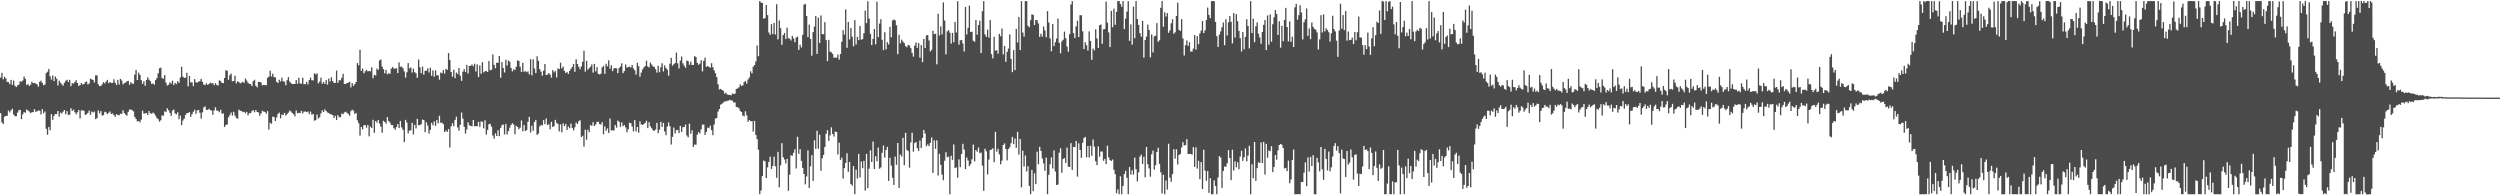 <?xml version="1.0" encoding="UTF-8"?>
<svg xmlns="http://www.w3.org/2000/svg" width="1920" height="150">
  <path d="M0 59.552h1v27.347H0zM1 55.937h1v38.126H1zM2 60.859h1v34.438H2zM3 58.998h1v30.627H3zM4 60.200h1v28.858H4zM5 62.839h1v26.107H5zM6 63.055h1v21.875H6zM7 64.607h1v21.701H7zM8 61.349h1v23.370H8zM9 65.102h1v18.414H9zM10 61.857h1v26.079H10zM11 65.802h1v23.413H11zM12 66.880h1v22.401H12zM13 65.541h1v20.928H13zM14 64.975h1v19.762H14zM15 62.386h1v21.998H15zM16 62.792h1v28.756H16zM17 61.869h1v25.925H17zM18 58.778h1v27.295H18zM19 60.580h1v25.989H19zM20 65.244h1v18.867H20zM21 64.586h1v20.303H21zM22 65.981h1v19.695H22zM23 65.049h1v21.926H23zM24 62.898h1v23.273H24zM25 63.835h1v22.280H25zM26 63.687h1v20.162H26zM27 64.214h1v21.724H27zM28 64.774h1v20.644H28zM29 66.554h1v18.237H29zM30 62.808h1v22.224H30zM31 61.951h1v25.894H31zM32 63.700h1v20.116H32zM33 65.476h1v21.624H33zM34 64.919h1v20.700H34zM35 56.222h1v42.672H35zM36 55.113h1v48.369H36zM37 52.970h1v44.585H37zM38 58.589h1v41.399H38zM39 61.137h1v26.586H39zM40 57.954h1v34.064H40zM41 62.249h1v26.707H41zM42 58.800h1v28.757H42zM43 60.421h1v27.171H43zM44 65.704h1v19.568H44zM45 61.936h1v27.604H45zM46 63.414h1v23.134H46zM47 64.724h1v22.466H47zM48 65.784h1v19.909H48zM49 63.562h1v20.933H49zM50 62.019h1v25.747H50zM51 61.308h1v24.037H51zM52 62.997h1v25.236H52zM53 61.277h1v26.859H53zM54 66.184h1v16.964H54zM55 63.849h1v21.279H55zM56 64.209h1v19.965H56zM57 62.927h1v23.274H57zM58 61.584h1v26.240H58zM59 63.774h1v22.436H59zM60 65.948h1v18.593H60zM61 65.394h1v25.664H61zM62 63.768h1v20.996H62zM63 64.814h1v19.904H63zM64 64.568h1v20.546H64zM65 63.121h1v25.083H65zM66 62.560h1v25.284H66zM67 64.854h1v21.835H67zM68 64.132h1v20.801H68zM69 60.430h1v27.773H69zM70 61.002h1v24.719H70zM71 61.411h1v24.994H71zM72 63.346h1v22.368H72zM73 57.824h1v33.685H73zM74 57.894h1v32.871H74zM75 64.702h1v20.099H75zM76 66.154h1v20.990H76zM77 65.965h1v19.358H77zM78 64.753h1v24.079H78zM79 63.025h1v25.322H79zM80 64.083h1v21.780H80zM81 62.662h1v23.726H81zM82 61.315h1v26.352H82zM83 63.961h1v22.666H83zM84 62.959h1v22.653H84zM85 63.633h1v23.908H85zM86 63.643h1v23.520H86zM87 60.878h1v27.574H87zM88 63.498h1v26.219H88zM89 65.253h1v22.446H89zM90 61.339h1v26.927H90zM91 64.879h1v23.739H91zM92 60.633h1v26.757H92zM93 61.802h1v25.599H93zM94 64.809h1v19.898H94zM95 63.772h1v23.101H95zM96 63.359h1v24.695H96zM97 62.453h1v26.354H97zM98 62.100h1v23.810H98zM99 65.127h1v19.046H99zM100 63.174h1v20.955H100zM101 64.134h1v20.551H101zM102 64.392h1v21.165H102zM103 57.303h1v32.481H103zM104 53.665h1v37.726H104zM105 61.480h1v31.745H105zM106 55.879h1v37.098H106zM107 57.485h1v36.521H107zM108 61.561h1v30.288H108zM109 64.390h1v20.596H109zM110 62.433h1v24.812H110zM111 65.908h1v21.180H111zM112 61.465h1v25.336H112zM113 59.392h1v28.967H113zM114 61.192h1v24.104H114zM115 62.335h1v24.742H115zM116 64.442h1v22.821H116zM117 64.058h1v22.434H117zM118 65.054h1v22.202H118zM119 61.548h1v27.290H119zM120 59.955h1v30.683H120zM121 56.312h1v35.281H121zM122 52.412h1v41.005H122zM123 51.966h1v40.378H123zM124 59.977h1v28.639H124zM125 60.497h1v28.381H125zM126 57.646h1v27.878H126zM127 63.391h1v22.707H127zM128 65.625h1v17.598H128zM129 65.028h1v19.629H129zM130 63.164h1v23.516H130zM131 64.134h1v24.834H131zM132 61.960h1v22.985H132zM133 65.318h1v18.790H133zM134 63.582h1v23.560H134zM135 64.625h1v23.193H135zM136 62.289h1v23.939H136zM137 63.645h1v27.942H137zM138 59.537h1v29.289H138zM139 51.230h1v44.933H139zM140 58.809h1v33.770H140zM141 59.786h1v31.360H141zM142 59.674h1v28.623H142zM143 55.880h1v31.000H143zM144 66.278h1v20.534H144zM145 58.369h1v27.684H145zM146 63.284h1v26.422H146zM147 63.223h1v24.452H147zM148 66.091h1v19.723H148zM149 60.774h1v23.541H149zM150 63.240h1v24.150H150zM151 63.440h1v21.377H151zM152 62.654h1v21.850H152zM153 62.292h1v24.321H153zM154 60.636h1v30.493H154zM155 62.859h1v23.421H155zM156 64.897h1v17.686H156zM157 65.401h1v16.272H157zM158 63.928h1v20.379H158zM159 65.149h1v19.264H159zM160 64.527h1v18.981H160zM161 63.439h1v21.101H161zM162 64.044h1v20.840H162zM163 63.824h1v24.357H163zM164 65.427h1v19.349H164zM165 63.900h1v18.484H165zM166 65.210h1v19.721H166zM167 65.714h1v19.404H167zM168 61.673h1v24.547H168zM169 62.247h1v22.077H169zM170 63.756h1v23.539H170zM171 63.774h1v23.332H171zM172 59.918h1v37.624H172zM173 53.906h1v42.113H173zM174 54.370h1v41.188H174zM175 61.307h1v28.776H175zM176 57.786h1v30.762H176zM177 56.486h1v29.913H177zM178 62.435h1v26.287H178zM179 62.210h1v23.644H179zM180 58.088h1v30.672H180zM181 64.009h1v26.583H181zM182 62.388h1v28.756H182zM183 63.090h1v21.073H183zM184 63.989h1v21.179H184zM185 63.467h1v21.735H185zM186 62.797h1v23.385H186zM187 63.576h1v22.274H187zM188 60.329h1v26.684H188zM189 61.826h1v24.097H189zM190 63.545h1v25.016H190zM191 64.394h1v22.469H191zM192 64.555h1v22.407H192zM193 66.089h1v19.319H193zM194 62.266h1v22.305H194zM195 61.221h1v24.997H195zM196 65.855h1v18.614H196zM197 67.088h1v18.913H197zM198 62.855h1v23.507H198zM199 62.890h1v26.009H199zM200 63.311h1v23.832H200zM201 65.511h1v19.538H201zM202 65.181h1v20.537H202zM203 65.348h1v20.584H203zM204 65.539h1v21.809H204zM205 59.805h1v25.530H205zM206 58.815h1v40.777H206zM207 54.300h1v39.960H207zM208 58.783h1v36.275H208zM209 56.570h1v33.000H209zM210 59.255h1v30.653H210zM211 59.485h1v33.431H211zM212 62.883h1v27.309H212zM213 63.696h1v23.771H213zM214 61.275h1v25.208H214zM215 62.586h1v28.305H215zM216 59.657h1v28.278H216zM217 62.473h1v25.888H217zM218 62.742h1v23.917H218zM219 65.497h1v23.254H219zM220 61.569h1v26.122H220zM221 59.260h1v27.209H221zM222 62.611h1v22.301H222zM223 63.883h1v21.840H223zM224 64.573h1v22.261H224zM225 64.487h1v23.198H225zM226 64.413h1v24.908H226zM227 61.481h1v23.401H227zM228 64.345h1v22.667H228zM229 59.721h1v26.893H229zM230 64.015h1v22.804H230zM231 64.345h1v20.784H231zM232 59.657h1v27.454H232zM233 64.712h1v21.007H233zM234 64.607h1v21.028H234zM235 62.863h1v23.255H235zM236 64.842h1v20.772H236zM237 61.478h1v26.169H237zM238 59.644h1v26.060H238zM239 61.592h1v26.504H239zM240 61.739h1v25.740H240zM241 56.273h1v36.423H241zM242 57.114h1v35.161H242zM243 56.327h1v31.687H243zM244 64.025h1v27.034H244zM245 62.678h1v27.385H245zM246 59.658h1v27.505H246zM247 64.287h1v20.437H247zM248 62.990h1v23.069H248zM249 64.507h1v19.530H249zM250 61.503h1v23.777H250zM251 64.951h1v21.425H251zM252 60.332h1v26.432H252zM253 62.611h1v25.021H253zM254 59.320h1v28.535H254zM255 62.206h1v26.207H255zM256 63.645h1v26.927H256zM257 63.625h1v25.315H257zM258 54.236h1v37.998H258zM259 63.664h1v24.759H259zM260 61.569h1v28.468H260zM261 61.682h1v28.350H261zM262 59.791h1v27.451H262zM263 56.702h1v31.078H263zM264 64.578h1v21.815H264zM265 64.493h1v21.318H265zM266 63.746h1v22.924H266zM267 63.502h1v23.991H267zM268 62.766h1v26.126H268zM269 67.115h1v18.304H269zM270 63.795h1v20.485H270zM271 65.921h1v19.025H271zM272 64.599h1v22.906H272zM273 62.927h1v23.810H273zM274 48.440h1v43.998H274zM275 50.188h1v44.474H275zM276 38.135h1v65.986H276zM277 54.422h1v43.118H277zM278 52.620h1v46.735H278zM279 56.310h1v39.868H279zM280 54.729h1v41.422H280zM281 53.765h1v44.276H281zM282 54.813h1v41.144H282zM283 54.496h1v50.227H283zM284 54.795h1v42.381H284zM285 51.698h1v46.583H285zM286 60.100h1v31.917H286zM287 57.459h1v44.524H287zM288 57.999h1v34.948H288zM289 52.651h1v41.565H289zM290 53.698h1v38.449H290zM291 46.434h1v48.500H291zM292 45.741h1v51.539H292zM293 51.153h1v50.860H293zM294 53.084h1v39.677H294zM295 56.275h1v37.410H295zM296 53.741h1v41.243H296zM297 57.051h1v32.858H297zM298 56.282h1v36.654H298zM299 56.744h1v37.424H299zM300 52.741h1v43.314H300zM301 51.384h1v44.659H301zM302 52.684h1v45.675H302zM303 52.727h1v46.984H303zM304 52.392h1v45.189H304zM305 56.072h1v39.203H305zM306 47.938h1v50.463H306zM307 51.299h1v41.564H307zM308 51.171h1v46.676H308zM309 52.371h1v47.319H309zM310 54.835h1v54.326H310zM311 59.620h1v32.456H311zM312 55.475h1v38.668H312zM313 48.443h1v53.986H313zM314 52.508h1v47.781H314zM315 51.805h1v48.280H315zM316 55.713h1v38.613H316zM317 52.682h1v50.569H317zM318 55.417h1v40.486H318zM319 56.306h1v42.293H319zM320 59.774h1v31.531H320zM321 45.700h1v50.461H321zM322 51.689h1v44.451H322zM323 56.265h1v39.095H323zM324 51.182h1v40.636H324zM325 57.362h1v34.811H325zM326 54.386h1v47.210H326zM327 54.385h1v39.533H327zM328 52.517h1v43.890H328zM329 55.711h1v46.859H329zM330 52.043h1v47.672H330zM331 58.229h1v36.059H331zM332 54.085h1v42.052H332zM333 58.953h1v34.292H333zM334 54.021h1v42.614H334zM335 57.873h1v34.320H335zM336 57.820h1v36.939H336zM337 61.214h1v27.704H337zM338 55.765h1v38.549H338zM339 56.282h1v37.922H339zM340 53.879h1v41.574H340zM341 56.577h1v44.817H341zM342 52.838h1v47.393H342zM343 53.638h1v47.640H343zM344 40.777h1v58.296H344zM345 46.117h1v67.257H345zM346 55.237h1v41.714H346zM347 58.873h1v35.737H347zM348 53.518h1v43.392H348zM349 60.029h1v32.192H349zM350 55.729h1v33.904H350zM351 56.852h1v41.009H351zM352 52.208h1v48.153H352zM353 58.149h1v37.625H353zM354 62.131h1v24.288H354zM355 55.036h1v36.155H355zM356 53.110h1v44.289H356zM357 55.342h1v47.277H357zM358 49.875h1v49.551H358zM359 56.439h1v37.531H359zM360 50.598h1v45.599H360zM361 50.547h1v46.156H361zM362 49.528h1v47.563H362zM363 50.904h1v41.271H363zM364 48.943h1v48.044H364zM365 54.905h1v42.037H365zM366 49.453h1v47.465H366zM367 59.160h1v34.423H367zM368 50.208h1v47.217H368zM369 56.661h1v36.611H369zM370 47.755h1v45.804H370zM371 55.602h1v42.947H371zM372 54.804h1v37.569H372zM373 54.500h1v48.882H373zM374 55.317h1v44.444H374zM375 46.842h1v48.616H375zM376 53.891h1v41.181H376zM377 53.583h1v43.721H377zM378 41.770h1v62.337H378zM379 49.815h1v56.742H379zM380 52.437h1v49.970H380zM381 48.135h1v56.328H381zM382 48.296h1v51.649H382zM383 43.033h1v61.549H383zM384 59.655h1v38.623H384zM385 47.679h1v48.544H385zM386 52.261h1v43.313H386zM387 55.647h1v47.629H387zM388 45.801h1v49.323H388zM389 50.308h1v52.960H389zM390 46.430h1v54.235H390zM391 47.360h1v50.679H391zM392 52.149h1v43.825H392zM393 54.835h1v39.827H393zM394 53.145h1v42.534H394zM395 53.881h1v49.243H395zM396 51.229h1v45.375H396zM397 46.320h1v51.241H397zM398 46.815h1v52.467H398zM399 51.321h1v46.779H399zM400 55.241h1v37.256H400zM401 48.352h1v52.498H401zM402 55.158h1v40.926H402zM403 54.607h1v46.021H403zM404 55.464h1v44.491H404zM405 54.783h1v38.800H405zM406 57.093h1v32.662H406zM407 45.468h1v56.307H407zM408 57.853h1v38.659H408zM409 45.584h1v54.929H409zM410 52.616h1v41.098H410zM411 56.091h1v36.008H411zM412 43.260h1v60.333H412zM413 46.620h1v56.003H413zM414 53.033h1v44.075H414zM415 55.055h1v40.888H415zM416 58.128h1v38.215H416zM417 54.312h1v37.942H417zM418 49.164h1v46.184H418zM419 57.606h1v33.431H419zM420 57.275h1v38.798H420zM421 56.113h1v39.294H421zM422 57.170h1v42.085H422zM423 59.628h1v33.973H423zM424 53.796h1v43.762H424zM425 55.596h1v41.242H425zM426 54.495h1v37.585H426zM427 59.512h1v34.774H427zM428 52.475h1v42.789H428zM429 53.106h1v47.811H429zM430 48.132h1v47.427H430zM431 52.470h1v49.102H431zM432 51.162h1v43.541H432zM433 54.453h1v42.345H433zM434 56.065h1v39.087H434zM435 55.346h1v44.505H435zM436 56.758h1v40.402H436zM437 54.498h1v44.034H437zM438 52.871h1v42.077H438zM439 51.415h1v46.846H439zM440 49.177h1v50.998H440zM441 55.142h1v42.612H441zM442 45.509h1v48.665H442zM443 49.132h1v46.119H443zM444 51.323h1v41.838H444zM445 53.138h1v39.240H445zM446 50.995h1v54.216H446zM447 47.428h1v56.828H447zM448 38.921h1v73.611H448zM449 55.036h1v44.593H449zM450 46.765h1v60.591H450zM451 53.560h1v46.090H451zM452 52.339h1v49.262H452zM453 51.178h1v44.919H453zM454 49.472h1v47.166H454zM455 55.760h1v38.070H455zM456 49.033h1v47.753H456zM457 54.823h1v40.793H457zM458 51.538h1v42.178H458zM459 56.678h1v36.724H459zM460 57.141h1v38.159H460zM461 56.589h1v39.060H461zM462 51.734h1v42.133H462zM463 50.550h1v52.543H463zM464 56.670h1v40.394H464zM465 48.958h1v51.460H465zM466 50.917h1v47.696H466zM467 46.311h1v55.845H467zM468 52.775h1v38.270H468zM469 50.147h1v50.107H469zM470 54.647h1v45.356H470zM471 52.534h1v47.734H471zM472 52.290h1v43.725H472zM473 52.470h1v45.559H473zM474 56.178h1v36.408H474zM475 52.292h1v41.258H475zM476 51.051h1v46.324H476zM477 48.639h1v45.364H477zM478 56.166h1v40.806H478zM479 54.607h1v41.401H479zM480 49.499h1v48.368H480zM481 51.976h1v49.618H481zM482 51.459h1v47.864H482zM483 51.163h1v43.127H483zM484 51.804h1v42.797H484zM485 49.881h1v47.297H485zM486 52.548h1v48.344H486zM487 53.963h1v38.223H487zM488 57.308h1v43.608H488zM489 48.165h1v49.367H489zM490 50.839h1v51.031H490zM491 58.883h1v34.309H491zM492 55.775h1v39.829H492zM493 53.328h1v42.624H493zM494 51.806h1v43.411H494zM495 50.718h1v43.631H495zM496 46.602h1v46.136H496zM497 50.993h1v47.435H497zM498 51.802h1v42.064H498zM499 48.059h1v48.935H499zM500 49.526h1v48.912H500zM501 50.988h1v49.071H501zM502 51.281h1v49.286H502zM503 53.100h1v46.314H503zM504 55.769h1v38.606H504zM505 50.553h1v51.696H505zM506 55.445h1v44.138H506zM507 51.623h1v41.902H507zM508 48.591h1v48.870H508zM509 54.884h1v39.466H509zM510 50.239h1v50.721H510zM511 52.266h1v51.512H511zM512 53.554h1v43.575H512zM513 58.107h1v35.948H513zM514 48.920h1v47.984H514zM515 44.455h1v66.549H515zM516 50.402h1v54.708H516zM517 49.361h1v48.604H517zM518 48.395h1v54.079H518zM519 40.375h1v59.613H519zM520 48.668h1v51.006H520zM521 52.534h1v49.689H521zM522 46.526h1v50.075H522zM523 43.438h1v57.909H523zM524 48.626h1v49.099H524zM525 50.432h1v47.107H525zM526 52.096h1v43.522H526zM527 46.529h1v57.497H527zM528 46.974h1v58.426H528zM529 49.736h1v45.257H529zM530 47.369h1v55.321H530zM531 49.872h1v50.224H531zM532 49.860h1v62.975H532zM533 43.114h1v67.886H533zM534 43.838h1v67.335H534zM535 48.223h1v55.188H535zM536 49.778h1v51.636H536zM537 48.919h1v53.626H537zM538 46.258h1v53.066H538zM539 54.844h1v40.966H539zM540 46.740h1v48.895H540zM541 44.266h1v59.388H541zM542 51.372h1v49.930H542zM543 50.701h1v47.306H543zM544 51.400h1v47.109H544zM545 51.946h1v44.509H545zM546 48.536h1v51.426H546zM547 51.585h1v52.261H547zM548 54.015h1v41.573H548zM549 56.292h1v34.799H549zM550 59.184h1v31.423H550zM551 64.743h1v20.975H551zM552 68.707h1v14.985H552zM553 68.226h1v12.144H553zM554 69.054h1v10.701H554zM555 69.701h1v8.999H555zM556 71.882h1v6.018H556zM557 71.192h1v6.636H557zM558 72.546h1v4.936H558zM559 72.874h1v4.411H559zM560 72.912h1v3.753H560zM561 73.218h1v3.845H561zM562 71.794h1v5.553H562zM563 72.261h1v6.422H563zM564 71.933h1v6.755H564zM565 68.326h1v13.894H565zM566 67.951h1v14.329H566zM567 67.052h1v16.075H567zM568 64.754h1v20.413H568zM569 66.021h1v20.006H569zM570 65.584h1v23.151H570zM571 63.097h1v26.199H571zM572 62.140h1v23.306H572zM573 64.195h1v24.388H573zM574 61.027h1v32.507H574zM575 59.505h1v32.698H575zM576 54.792h1v38.321H576zM577 56.358h1v36.660H577zM578 51.227h1v49.840H578zM579 49.954h1v42.908H579zM580 47.149h1v56.485H580zM581 34.936h1v72.023H581zM582 43.163h1v71.831H582zM583 0.841h1v148.300H583zM584 1.951h1v144.379H584zM585 2.310h1v132.929H585zM586 14.270h1v109.032H586zM587 13.911h1v109.994H587zM588 3.859h1v132.891H588zM589 11.618h1v116.961H589zM590 25.006h1v99.371H590zM591 26.737h1v93.646H591zM592 18.540h1v111.187H592zM593 26.159h1v101.280H593zM594 17.674h1v102.633H594zM595 26.467h1v101.272H595zM596 3.234h1v133.296H596zM597 30.212h1v86.436H597zM598 15.712h1v128.172H598zM599 21.617h1v105.408H599zM600 34.419h1v75.570H600zM601 26.954h1v93.818H601zM602 25.319h1v97.207H602zM603 29.988h1v95.520H603zM604 21.268h1v100.733H604zM605 29.409h1v117.150H605zM606 29.651h1v104.496H606zM607 31.057h1v88.245H607zM608 27.551h1v92.075H608zM609 29.471h1v87.843H609zM610 32.427h1v82.196H610zM611 28.852h1v100.509H611zM612 28.062h1v76.937H612zM613 38.322h1v79.793H613zM614 34.280h1v80.259H614zM615 36.448h1v87.051H615zM616 26.739h1v102.235H616zM617 3.554h1v130.071H617zM618 2.925h1v138.687H618zM619 12.251h1v123.269H619zM620 28.468h1v87.040H620zM621 18.878h1v125.506H621zM622 29.960h1v97.763H622zM623 42.750h1v76.395H623zM624 24.635h1v114.303H624zM625 20.381h1v87.404H625zM626 12.248h1v102.093H626zM627 41.399h1v59.075H627zM628 13.584h1v100.653H628zM629 32.983h1v70.420H629zM630 11.863h1v119.293H630zM631 26.155h1v95.506H631zM632 26.294h1v92.686H632zM633 17.054h1v95.823H633zM634 30.816h1v71.879H634zM635 46.884h1v53.092H635zM636 30.607h1v77.623H636zM637 39.636h1v64.297H637zM638 40.236h1v57.556H638zM639 41.319h1v61.564H639zM640 44.380h1v60.518H640zM641 44.096h1v56.960H641zM642 44.411h1v56.974H642zM643 41.879h1v76.728H643zM644 45.829h1v63.798H644zM645 41.502h1v81.303H645zM646 32.065h1v88.973H646zM647 23.124h1v113.998H647zM648 26.551h1v102.555H648zM649 7.223h1v117.899H649zM650 36.722h1v80.984H650zM651 16.834h1v115.185H651zM652 30.249h1v94.174H652zM653 21.448h1v119.896H653zM654 28.191h1v114.421H654zM655 35.560h1v92.008H655zM656 15.471h1v133.674H656zM657 34.128h1v96.184H657zM658 28.264h1v108.825H658zM659 30.815h1v87.388H659zM660 19.899h1v116.375H660zM661 30.505h1v93.538H661zM662 30.079h1v99.109H662zM663 25.556h1v97.993H663zM664 8.146h1v138.230H664zM665 17.753h1v100.489H665zM666 0.984h1v143.474H666zM667 14.298h1v115.243H667zM668 26.006h1v89.471H668zM669 34.589h1v89.828H669zM670 29.899h1v78.808H670zM671 22.331h1v107.461H671zM672 34.029h1v85.994H672zM673 1.302h1v122.607H673zM674 28.536h1v84.810H674zM675 18.151h1v111.427H675zM676 14.724h1v113.899H676zM677 30.582h1v86.764H677zM678 38.510h1v73.278H678zM679 24.767h1v96.248H679zM680 37.855h1v77.322H680zM681 32.397h1v80.392H681zM682 34.154h1v104.805H682zM683 20.652h1v100.513H683zM684 28.627h1v98.544H684zM685 15.644h1v120.861H685zM686 14.987h1v127.040H686zM687 15.613h1v104.644H687zM688 19.381h1v107.244H688zM689 41.628h1v68.192H689zM690 26.696h1v117.625H690zM691 33.213h1v85.479H691zM692 30.452h1v89.694H692zM693 31.876h1v74.027H693zM694 33.115h1v93.797H694zM695 35.410h1v66.608H695zM696 36.317h1v78.719H696zM697 34.533h1v81.481H697zM698 34.961h1v93.808H698zM699 36.991h1v72.453H699zM700 40.583h1v61.323H700zM701 43.526h1v72.936H701zM702 35.049h1v74.800H702zM703 32.640h1v76.344H703zM704 36.781h1v77.027H704zM705 33.131h1v82.767H705zM706 44.298h1v63.662H706zM707 34.615h1v79.114H707zM708 47.659h1v58.334H708zM709 29.850h1v69.942H709zM710 36.938h1v65.589H710zM711 27.161h1v85.147H711zM712 26.934h1v83.986H712zM713 31.079h1v81.150H713zM714 39.511h1v70.278H714zM715 38.326h1v67.239H715zM716 23.537h1v109.295H716zM717 26.244h1v81.508H717zM718 25.886h1v88.374H718zM719 49.427h1v58.344H719zM720 10.535h1v124.285H720zM721 27.237h1v90.942H721zM722 20.296h1v106.214H722zM723 26.472h1v107.693H723zM724 1.862h1v136.536H724zM725 15.769h1v107.687H725zM726 41.748h1v75.194H726zM727 24.116h1v96.689H727zM728 23.098h1v97.223H728zM729 25.080h1v124.107H729zM730 33.504h1v86.094H730zM731 25.250h1v97.546H731zM732 32.421h1v78.550H732zM733 16.865h1v112.285H733zM734 24.924h1v103.628H734zM735 0.935h1v135.586H735zM736 34.292h1v88.125H736zM737 30.966h1v97.445H737zM738 30.684h1v87.561H738zM739 33.375h1v77.078H739zM740 39.549h1v75.316H740zM741 5.395h1v124.435H741zM742 26.459h1v94.454H742zM743 21.346h1v101.900H743zM744 4.309h1v123.293H744zM745 24.595h1v101.453H745zM746 24.313h1v98.063H746zM747 31.267h1v79.787H747zM748 32.055h1v91.910H748zM749 15.384h1v99.820H749zM750 26.655h1v89.863H750zM751 19.177h1v94.103H751zM752 15.947h1v101.755H752zM753 40.758h1v76.337H753zM754 8.677h1v118.490H754zM755 0.855h1v145.704H755zM756 26.434h1v87.790H756zM757 28.325h1v87.911H757zM758 22.771h1v111.209H758zM759 28.877h1v93.642H759zM760 15.416h1v99.782H760zM761 41.555h1v73.358H761zM762 44.848h1v69.021H762zM763 28.213h1v96.348H763zM764 38.962h1v62.307H764zM765 38.539h1v78.000H765zM766 41.254h1v72.950H766zM767 26.051h1v92.506H767zM768 27.862h1v98.331H768zM769 21.859h1v101.544H769zM770 41.777h1v69.593H770zM771 35.280h1v74.848H771zM772 47.468h1v66.939H772zM773 39.890h1v83.294H773zM774 37.289h1v77.089H774zM775 26.439h1v86.730H775zM776 45.222h1v64.804H776zM777 55.375h1v49.724H777zM778 38.462h1v72.238H778zM779 53.860h1v52.494H779zM780 22.188h1v91.357H780zM781 32.638h1v68.640H781zM782 13.030h1v105.712H782zM783 38.470h1v68.300H783zM784 0.843h1v143.099H784zM785 24.960h1v90.747H785zM786 28.117h1v99.854H786zM787 0.853h1v118.526H787zM788 0.846h1v130.806H788zM789 19.768h1v107.940H789zM790 21.009h1v121.781H790zM791 15.486h1v133.654H791zM792 11.093h1v119.422H792zM793 11.292h1v135.536H793zM794 19.176h1v114.014H794zM795 15.371h1v126.034H795zM796 15.516h1v100.971H796zM797 18.081h1v108.095H797zM798 28.291h1v84.528H798zM799 25.919h1v89.975H799zM800 28.132h1v93.586H800zM801 20.354h1v105.136H801zM802 23.408h1v107.722H802zM803 28.632h1v92.425H803zM804 8.561h1v140.599H804zM805 17.339h1v116.931H805zM806 29.472h1v96.686H806zM807 39.358h1v81.597H807zM808 18.447h1v110.952H808zM809 35.377h1v80.182H809zM810 32.467h1v99.207H810zM811 29.568h1v112.539H811zM812 14.209h1v127.511H812zM813 32.851h1v84.446H813zM814 40.897h1v72.972H814zM815 31.863h1v100.804H815zM816 30.556h1v91.526H816zM817 24.269h1v97.158H817zM818 29.407h1v95.735H818zM819 35.739h1v77.632H819zM820 39.689h1v88.302H820zM821 26.187h1v102.072H821zM822 3.470h1v106.458H822zM823 0.860h1v129.655H823zM824 25.470h1v87.362H824zM825 29.237h1v83.785H825zM826 20.285h1v88.020H826zM827 15.932h1v119.678H827zM828 28.394h1v81.672H828zM829 11.656h1v103.532H829zM830 11.699h1v109.561H830zM831 24.085h1v85.590H831zM832 37.708h1v68.307H832zM833 32.425h1v72.693H833zM834 34.768h1v86.026H834zM835 38.797h1v73.333H835zM836 24.124h1v96.886H836zM837 31.429h1v80.491H837zM838 45.911h1v73.777H838zM839 37.300h1v69.843H839zM840 38.673h1v73.981H840zM841 22.513h1v101.322H841zM842 29.548h1v97.255H842zM843 36.804h1v75.678H843zM844 19.395h1v100.970H844zM845 18.851h1v97.531H845zM846 33.659h1v82.706H846zM847 22.533h1v100.916H847zM848 22.269h1v99.729H848zM849 1.208h1v124.757H849zM850 17.380h1v94.527H850zM851 24.879h1v95.887H851zM852 36.134h1v86.780H852zM853 8.344h1v115.282H853zM854 20.958h1v101.556H854zM855 6.663h1v123.678H855zM856 19.084h1v114.670H856zM857 9.056h1v139.370H857zM858 0.822h1v144.656H858zM859 0.839h1v148.325H859zM860 3.083h1v132.323H860zM861 5.193h1v143.950H861zM862 0.854h1v141.973H862zM863 22.303h1v111.372H863zM864 14.370h1v116.737H864zM865 8.918h1v127.612H865zM866 0.834h1v148.326H866zM867 31.348h1v96.970H867zM868 18.757h1v115.361H868zM869 34.310h1v96.429H869zM870 5.054h1v129.095H870zM871 29.323h1v91.690H871zM872 0.854h1v129.083H872zM873 14.667h1v124.672H873zM874 19.132h1v113.221H874zM875 25.438h1v94.946H875zM876 28.119h1v90.688H876zM877 15.953h1v109.972H877zM878 44.227h1v76.252H878zM879 30.739h1v105.461H879zM880 28.100h1v84.773H880zM881 18.909h1v107.247H881zM882 23.038h1v106.284H882zM883 44.042h1v91.683H883zM884 26.425h1v92.056H884zM885 40.281h1v75.375H885zM886 27.938h1v102.250H886zM887 27.376h1v99.474H887zM888 17.771h1v98.943H888zM889 32.101h1v81.386H889zM890 30.914h1v94.930H890zM891 5.979h1v126.412H891zM892 0.835h1v147.728H892zM893 20.512h1v113.799H893zM894 9.437h1v139.720H894zM895 12.636h1v125.912H895zM896 10.022h1v135.573H896zM897 25.190h1v85.190H897zM898 23.303h1v113.193H898zM899 17.846h1v121.764H899zM900 14.758h1v118.975H900zM901 25.901h1v88.658H901zM902 24.826h1v97.042H902zM903 12.245h1v102.423H903zM904 2.059h1v124.247H904zM905 22.925h1v96.127H905zM906 23.825h1v94.381H906zM907 14.646h1v98.653H907zM908 29.543h1v79.676H908zM909 42.581h1v69.197H909zM910 34.694h1v76.653H910zM911 31.102h1v75.762H911zM912 35.226h1v83.118H912zM913 32.484h1v85.695H913zM914 39.561h1v78.675H914zM915 39.582h1v79.195H915zM916 37.345h1v75.595H916zM917 26.925h1v101.244H917zM918 38.108h1v75.104H918zM919 27.735h1v101.740H919zM920 33.920h1v89.575H920zM921 25.753h1v111.893H921zM922 23.496h1v100.995H922zM923 16.135h1v129.027H923zM924 25.373h1v89.648H924zM925 23.228h1v107.834H925zM926 15.380h1v123.470H926zM927 5.806h1v125.632H927zM928 11.442h1v136.677H928zM929 13.970h1v122.905H929zM930 0.857h1v148.336H930zM931 0.827h1v148.328H931zM932 0.847h1v137.632H932zM933 16.838h1v125.963H933zM934 27.744h1v121.396H934zM935 35.996h1v100.277H935zM936 26.571h1v93.297H936zM937 24.100h1v96.922H937zM938 20.877h1v123.439H938zM939 17.253h1v114.084H939zM940 34.784h1v93.042H940zM941 14.780h1v113.260H941zM942 27.308h1v98.084H942zM943 17.154h1v98.145H943zM944 12.344h1v109.033H944zM945 16.757h1v121.562H945zM946 33.322h1v81.687H946zM947 10.031h1v121.006H947zM948 28.842h1v95.069H948zM949 10.802h1v117.677H949zM950 16.277h1v108.334H950zM951 23.795h1v106.080H951zM952 29.283h1v90.937H952zM953 39.509h1v76.304H953zM954 24.608h1v98.916H954zM955 37.844h1v82.956H955zM956 28.311h1v85.689H956zM957 14.702h1v109.254H957zM958 19.974h1v99.524H958zM959 37.182h1v74.814H959zM960 0.852h1v148.343H960zM961 25.388h1v100.794H961zM962 14.332h1v122.579H962zM963 32.425h1v76.672H963zM964 20.238h1v118.689H964zM965 17.187h1v111.916H965zM966 25.857h1v98.747H966zM967 28.760h1v96.417H967zM968 33.657h1v75.766H968zM969 24.571h1v100.686H969zM970 19.113h1v89.894H970zM971 15.385h1v118.717H971zM972 38.433h1v72.071H972zM973 11.880h1v109.308H973zM974 34.369h1v81.131H974zM975 11.039h1v105.095H975zM976 32.025h1v80.256H976zM977 18.619h1v113.589H977zM978 13.257h1v114.900H978zM979 7.766h1v111.251H979zM980 10.748h1v111.921H980zM981 26.837h1v88.672H981zM982 16.351h1v95.013H982zM983 36.615h1v73.918H983zM984 19.790h1v91.398H984zM985 31.593h1v82.135H985zM986 15.298h1v114.069H986zM987 6.022h1v122.953H987zM988 20.713h1v110.717H988zM989 31.838h1v91.481H989zM990 16.456h1v124.292H990zM991 32.109h1v105.670H991zM992 28.160h1v94.758H992zM993 36.124h1v78.723H993zM994 5.613h1v143.562H994zM995 2.995h1v146.227H995zM996 15.135h1v134.031H996zM997 11.667h1v137.408H997zM998 4.057h1v145.087H998zM999 9.586h1v130.212H999zM1000 30.279h1v109.427H1000zM1001 17.028h1v115.632H1001zM1002 14.806h1v109.929H1002zM1003 6.579h1v136.407H1003zM1004 27.613h1v93.340H1004zM1005 21.891h1v109.887H1005zM1006 30.047h1v90.527H1006zM1007 17.243h1v110.306H1007zM1008 20.614h1v98.528H1008zM1009 22.232h1v126.951H1009zM1010 22.854h1v126.329H1010zM1011 24.822h1v96.444H1011zM1012 37.997h1v86.723H1012zM1013 30.261h1v101.260H1013zM1014 11.641h1v101.240H1014zM1015 24.916h1v105.176H1015zM1016 11.029h1v127.108H1016zM1017 24.120h1v90.230H1017zM1018 21.687h1v100.349H1018zM1019 23.110h1v107.824H1019zM1020 24.799h1v91.605H1020zM1021 31.879h1v99.691H1021zM1022 25.551h1v102.966H1022zM1023 12.091h1v108.101H1023zM1024 22.356h1v89.888H1024zM1025 24.109h1v85.870H1025zM1026 31.222h1v84.430H1026zM1027 43.689h1v68.598H1027zM1028 23.427h1v94.201H1028zM1029 2.805h1v145.746H1029zM1030 22.073h1v92.872H1030zM1031 11.563h1v110.175H1031zM1032 23.167h1v99.050H1032zM1033 8.504h1v127.368H1033zM1034 31.224h1v84.742H1034zM1035 24.227h1v102.163H1035zM1036 30.862h1v94.036H1036zM1037 30.682h1v84.170H1037zM1038 28.870h1v91.980H1038zM1039 33.823h1v104.125H1039zM1040 24.539h1v94.454H1040zM1041 30.987h1v87.549H1041zM1042 24.749h1v108.573H1042zM1043 12.727h1v130.102H1043zM1044 28.794h1v104.619H1044zM1045 28.801h1v104.944H1045zM1046 34.735h1v93.162H1046zM1047 41.967h1v70.117H1047zM1048 34.602h1v80.515H1048zM1049 37.720h1v77.009H1049zM1050 25.047h1v90.961H1050zM1051 35.710h1v94.248H1051zM1052 42.087h1v71.230H1052zM1053 29.504h1v87.916H1053zM1054 20.849h1v113.725H1054zM1055 35.497h1v92.080H1055zM1056 27.029h1v89.297H1056zM1057 16.646h1v112.280H1057zM1058 17.710h1v121.257H1058zM1059 8.052h1v118.080H1059zM1060 25.997h1v103.625H1060zM1061 0.844h1v127.925H1061zM1062 1.301h1v113.903H1062zM1063 15.335h1v133.852H1063zM1064 0.854h1v148.273H1064zM1065 8.726h1v132.228H1065zM1066 1.407h1v126.339H1066zM1067 0.854h1v148.302H1067zM1068 7.027h1v142.122H1068zM1069 5.076h1v134.254H1069zM1070 18.708h1v130.473H1070zM1071 26.353h1v113.788H1071zM1072 16.891h1v123.040H1072zM1073 27.507h1v87.618H1073zM1074 37.072h1v90.001H1074zM1075 1.556h1v147.693H1075zM1076 24.892h1v103.808H1076zM1077 20.776h1v112.959H1077zM1078 15.999h1v133.152H1078zM1079 27.836h1v99.955H1079zM1080 25.055h1v111.817H1080zM1081 27.634h1v94.209H1081zM1082 22.253h1v110.807H1082zM1083 30.191h1v97.282H1083zM1084 0.794h1v136.716H1084zM1085 24.307h1v107.380H1085zM1086 31.607h1v84.274H1086zM1087 24.168h1v103.763H1087zM1088 22.844h1v99.808H1088zM1089 23.789h1v99.953H1089zM1090 21.404h1v96.314H1090zM1091 22.095h1v92.557H1091zM1092 38.041h1v77.295H1092zM1093 33.919h1v102.028H1093zM1094 32.476h1v83.384H1094zM1095 21.682h1v93.392H1095zM1096 30.357h1v102.623H1096zM1097 0.844h1v141.974H1097zM1098 29.558h1v93.269H1098zM1099 9.321h1v130.888H1099zM1100 27.933h1v90.286H1100zM1101 13.364h1v113.736H1101zM1102 30.931h1v91.065H1102zM1103 25.622h1v103.274H1103zM1104 23.869h1v100.690H1104zM1105 32.606h1v82.056H1105zM1106 19.337h1v104.285H1106zM1107 37.895h1v81.828H1107zM1108 9.234h1v118.508H1108zM1109 33.642h1v87.344H1109zM1110 28.358h1v91.386H1110zM1111 27.256h1v86.026H1111zM1112 36.157h1v79.406H1112zM1113 22.001h1v90.176H1113zM1114 26.345h1v104.347H1114zM1115 26.165h1v97.742H1115zM1116 18.353h1v118.297H1116zM1117 23.061h1v95.633H1117zM1118 32.690h1v84.652H1118zM1119 34.108h1v91.886H1119zM1120 33.634h1v85.880H1120zM1121 29.485h1v103.014H1121zM1122 33.626h1v99.989H1122zM1123 15.701h1v129.418H1123zM1124 17.236h1v124.756H1124zM1125 7.461h1v119.303H1125zM1126 25.146h1v119.094H1126zM1127 19.530h1v123.289H1127zM1128 4.227h1v128.626H1128zM1129 22.278h1v121.622H1129zM1130 8.261h1v115.888H1130zM1131 27.492h1v102.555H1131zM1132 41.847h1v69.135H1132zM1133 49.979h1v48.686H1133zM1134 55.252h1v40.297H1134zM1135 45.244h1v53.659H1135zM1136 55.981h1v40.666H1136zM1137 55.503h1v38.262H1137zM1138 57.107h1v34.166H1138zM1139 60.277h1v29.369H1139zM1140 55.816h1v32.837H1140zM1141 62.674h1v28.717H1141zM1142 63.741h1v21.291H1142zM1143 66.505h1v18.613H1143zM1144 57.306h1v31.308H1144zM1145 65.777h1v19.160H1145zM1146 65.044h1v20.832H1146zM1147 67.880h1v15.383H1147zM1148 57.235h1v32.492H1148zM1149 59.034h1v25.780H1149zM1150 62.871h1v23.958H1150zM1151 65.462h1v17.107H1151zM1152 66.536h1v14.384H1152zM1153 65.409h1v18.266H1153zM1154 65.600h1v18.153H1154zM1155 68.253h1v15.092H1155zM1156 68.969h1v12.980H1156zM1157 61.479h1v35.938H1157zM1158 66.040h1v19.446H1158zM1159 66.966h1v17.317H1159zM1160 70.297h1v10.074H1160zM1161 61.229h1v28.074H1161zM1162 66.832h1v15.533H1162zM1163 67.017h1v16.506H1163zM1164 69.451h1v11.159H1164zM1165 67.570h1v14.789H1165zM1166 65.490h1v21.058H1166zM1167 67.336h1v17.686H1167zM1168 68.312h1v13.217H1168zM1169 68.815h1v13.743H1169zM1170 54.085h1v31.657H1170zM1171 65.363h1v18.738H1171zM1172 66.053h1v16.878H1172zM1173 70.854h1v7.919H1173zM1174 57.423h1v29.476H1174zM1175 67.248h1v13.292H1175zM1176 66.647h1v15.563H1176zM1177 70.418h1v8.730H1177zM1178 67.979h1v13.883H1178zM1179 70.467h1v10.542H1179zM1180 69.669h1v9.973H1180zM1181 70.797h1v9.111H1181zM1182 57.645h1v36.155H1182zM1183 63.560h1v21.564H1183zM1184 65.638h1v17.424H1184zM1185 68.574h1v14.088H1185zM1186 69.173h1v11.436H1186zM1187 64.100h1v17.821H1187zM1188 67.750h1v14.156H1188zM1189 68.143h1v14.916H1189zM1190 69.927h1v10.559H1190zM1191 52.987h1v34.978H1191zM1192 66.645h1v20.413H1192zM1193 68.116h1v16.809H1193zM1194 69.413h1v11.265H1194zM1195 68.196h1v13.778H1195zM1196 69.439h1v10.899H1196zM1197 69.697h1v11.184H1197zM1198 69.954h1v9.991H1198zM1199 70.994h1v9.929H1199zM1200 62.994h1v35.829H1200zM1201 67.669h1v18.277H1201zM1202 68.726h1v14.136H1202zM1203 71.385h1v6.714H1203zM1204 60.521h1v23.051H1204zM1205 67.725h1v15.724H1205zM1206 66.214h1v17.779H1206zM1207 70.999h1v8.537H1207zM1208 70.466h1v10.222H1208zM1209 68.408h1v13.910H1209zM1210 68.942h1v11.910H1210zM1211 69.778h1v10.096H1211zM1212 53.132h1v33.312H1212zM1213 66.395h1v17.781H1213zM1214 67.227h1v15.423H1214zM1215 67.728h1v14.490H1215zM1216 70.082h1v9.753H1216zM1217 64.366h1v25.345H1217zM1218 65.208h1v18.553H1218zM1219 67.592h1v14.514H1219zM1220 69.520h1v10.772H1220zM1221 68.316h1v14.117H1221zM1222 68.994h1v12.505H1222zM1223 69.115h1v11.501H1223zM1224 69.881h1v10.182H1224zM1225 60.923h1v37.844H1225zM1226 67.650h1v15.904H1226zM1227 63.626h1v20.619H1227zM1228 66.739h1v16.032H1228zM1229 71.058h1v9.037H1229zM1230 60.974h1v27.786H1230zM1231 65.949h1v14.142H1231zM1232 67.303h1v13.646H1232zM1233 71.078h1v7.427H1233zM1234 69.114h1v11.919H1234zM1235 70.024h1v11.049H1235zM1236 67.920h1v15.299H1236zM1237 70.972h1v9.414H1237zM1238 53.221h1v32.618H1238zM1239 66.861h1v15.938H1239zM1240 65.709h1v17.555H1240zM1241 69.862h1v10.758H1241zM1242 59.413h1v27.058H1242zM1243 65.044h1v19.000H1243zM1244 68.414h1v13.116H1244zM1245 67.848h1v13.826H1245zM1246 71.778h1v5.801H1246zM1247 66.181h1v17.226H1247zM1248 70.565h1v9.355H1248zM1249 68.168h1v13.164H1249zM1250 70.756h1v9.444H1250zM1251 60.500h1v35.019H1251zM1252 67.080h1v18.025H1252zM1253 66.710h1v18.258H1253zM1254 70.184h1v12.261H1254zM1255 69.290h1v12.877H1255zM1256 70.436h1v11.591H1256zM1257 70.724h1v12.181H1257zM1258 69.857h1v11.386H1258zM1259 71.232h1v7.897H1259zM1260 50.988h1v37.090H1260zM1261 66.202h1v16.782H1261zM1262 66.590h1v15.117H1262zM1263 71.120h1v9.079H1263zM1264 69.997h1v13.687H1264zM1265 70.171h1v11.151H1265zM1266 68.626h1v14.208H1266zM1267 68.211h1v12.236H1267zM1268 63.126h1v32.714H1268zM1269 66.548h1v18.615H1269zM1270 67.990h1v13.793H1270zM1271 70.495h1v9.912H1271zM1272 58.491h1v25.306H1272zM1273 67.289h1v16.486H1273zM1274 67.343h1v18.076H1274zM1275 69.738h1v12.135H1275zM1276 72.687h1v5.003H1276zM1277 66.030h1v16.514H1277zM1278 68.929h1v13.501H1278zM1279 69.958h1v10.294H1279zM1280 73.149h1v4.508H1280zM1281 53.063h1v33.987H1281zM1282 68.605h1v14.448H1282zM1283 68.267h1v13.894H1283zM1284 68.839h1v10.906H1284zM1285 61.088h1v26.259H1285zM1286 63.543h1v20.492H1286zM1287 66.390h1v16.997H1287zM1288 67.184h1v14.873H1288zM1289 70.434h1v11.209H1289zM1290 66.223h1v16.673H1290zM1291 67.912h1v12.661H1291zM1292 69.029h1v11.700H1292zM1293 70.913h1v7.837H1293zM1294 61.248h1v37.117H1294zM1295 66.651h1v16.528H1295zM1296 67.642h1v14.927H1296zM1297 71.138h1v9.132H1297zM1298 60.623h1v27.877H1298zM1299 68.140h1v13.353H1299zM1300 66.284h1v16.438H1300zM1301 69.523h1v9.272H1301zM1302 69.217h1v15.103H1302zM1303 65.346h1v18.999H1303zM1304 67.609h1v16.679H1304zM1305 67.097h1v16.248H1305zM1306 69.574h1v12.093H1306zM1307 53.708h1v34.437H1307zM1308 68.101h1v14.060H1308zM1309 66.558h1v16.754H1309zM1310 72.149h1v5.755H1310zM1311 57.375h1v32.136H1311zM1312 66.489h1v17.301H1312zM1313 66.548h1v17.141H1313zM1314 70.145h1v8.806H1314zM1315 68.777h1v13.645H1315zM1316 69.125h1v12.804H1316zM1317 67.831h1v12.279H1317zM1318 69.207h1v10.897H1318zM1319 71.242h1v9.857H1319zM1320 58.973h1v35.990H1320zM1321 65.552h1v17.894H1321zM1322 66.899h1v15.910H1322zM1323 70.614h1v9.950H1323zM1324 68.913h1v14.502H1324zM1325 68.566h1v16.085H1325zM1326 66.815h1v16.636H1326zM1327 70.098h1v11.305H1327zM1328 53.146h1v35.255H1328zM1329 68.029h1v17.840H1329zM1330 64.716h1v22.401H1330zM1331 68.397h1v13.522H1331zM1332 68.880h1v11.300H1332zM1333 68.917h1v11.801H1333zM1334 70.242h1v10.155H1334zM1335 69.647h1v10.265H1335zM1336 70.844h1v9.500H1336zM1337 63.954h1v34.794H1337zM1338 66.711h1v20.046H1338zM1339 68.452h1v14.714H1339zM1340 69.765h1v10.034H1340zM1341 61.102h1v22.913H1341zM1342 69.542h1v12.898H1342zM1343 67.718h1v13.943H1343zM1344 70.671h1v8.294H1344zM1345 70.335h1v10.084H1345zM1346 69.898h1v12.258H1346zM1347 70.125h1v10.098H1347zM1348 70.028h1v10.657H1348zM1349 71.847h1v6.886H1349zM1350 52.649h1v33.904H1350zM1351 65.642h1v16.510H1351zM1352 65.941h1v16.064H1352zM1353 70.207h1v8.370H1353zM1354 63.808h1v25.441H1354zM1355 66.248h1v15.676H1355zM1356 66.254h1v15.541H1356zM1357 70.036h1v9.734H1357zM1358 68.902h1v13.862H1358zM1359 69.701h1v10.439H1359zM1360 71.007h1v9.229H1360zM1361 70.754h1v9.120H1361zM1362 60.463h1v39.274H1362zM1363 67.334h1v18.667H1363zM1364 66.783h1v13.666H1364zM1365 68.611h1v13.179H1365zM1366 71.075h1v8.235H1366zM1367 61.666h1v26.858H1367zM1368 66.858h1v15.513H1368zM1369 66.150h1v14.445H1369zM1370 70.057h1v8.179H1370zM1371 68.302h1v13.946H1371zM1372 68.942h1v12.457H1372zM1373 70.425h1v9.167H1373zM1374 71.897h1v6.186H1374zM1375 53.244h1v32.007H1375zM1376 67.258h1v14.208H1376zM1377 66.683h1v15.683H1377zM1378 66.995h1v15.614H1378zM1379 70.593h1v10.142H1379zM1380 59.540h1v29.505H1380zM1381 67.244h1v16.450H1381zM1382 66.778h1v15.223H1382zM1383 71.844h1v7.168H1383zM1384 69.043h1v11.935H1384zM1385 68.992h1v11.907H1385zM1386 68.833h1v12.707H1386zM1387 69.637h1v9.903H1387zM1388 60.380h1v34.466H1388zM1389 64.591h1v19.935H1389zM1390 64.773h1v19.103H1390zM1391 69.098h1v12.283H1391zM1392 70.734h1v10.052H1392zM1393 69.345h1v11.228H1393zM1394 68.126h1v14.037H1394zM1395 70.776h1v9.741H1395zM1396 70.260h1v8.532H1396zM1397 51.410h1v36.307H1397zM1398 66.539h1v16.343H1398zM1399 67.415h1v15.294H1399zM1400 71.429h1v8.228H1400zM1401 69.238h1v14.447H1401zM1402 69.323h1v11.082H1402zM1403 69.985h1v9.616H1403zM1404 71.010h1v8.835H1404zM1405 43.654h1v61.081H1405zM1406 41.609h1v63.875H1406zM1407 51.836h1v42.558H1407zM1408 55.684h1v37.249H1408zM1409 53.746h1v39.638H1409zM1410 65.719h1v18.876H1410zM1411 62.018h1v24.981H1411zM1412 60.436h1v26.251H1412zM1413 66.621h1v19.099H1413zM1414 63.806h1v21.527H1414zM1415 64.587h1v24.246H1415zM1416 66.695h1v15.939H1416zM1417 66.970h1v17.664H1417zM1418 66.111h1v18.667H1418zM1419 65.239h1v19.468H1419zM1420 69.324h1v12.938H1420zM1421 69.904h1v9.531H1421zM1422 64.017h1v19.906H1422zM1423 64.591h1v20.462H1423zM1424 69.035h1v12.688H1424zM1425 70.399h1v9.049H1425zM1426 69.643h1v10.992H1426zM1427 69.611h1v10.601H1427zM1428 70.965h1v7.839H1428zM1429 70.963h1v8.354H1429zM1430 72.627h1v4.233H1430zM1431 72.733h1v4.764H1431zM1432 72.685h1v4.452H1432zM1433 72.660h1v4.154H1433zM1434 72.553h1v4.800H1434zM1435 73.403h1v3.119H1435zM1436 73.368h1v3.542H1436zM1437 73.405h1v3.282H1437zM1438 73.203h1v3.821H1438zM1439 73.347h1v3.027H1439zM1440 74.157h1v1.663H1440zM1441 73.510h1v2.991H1441zM1442 72.139h1v4.835H1442zM1443 71.772h1v5.817H1443zM1444 71.180h1v7.728H1444zM1445 72.243h1v5.968H1445zM1446 71.680h1v6.457H1446zM1447 69.791h1v10.180H1447zM1448 69.001h1v13.312H1448zM1449 70.104h1v11.743H1449zM1450 66.373h1v16.961H1450zM1451 66.544h1v14.448H1451zM1452 67.034h1v15.729H1452zM1453 68.640h1v12.962H1453zM1454 59.573h1v32.121H1454zM1455 62.800h1v22.493H1455zM1456 60.214h1v29.411H1456zM1457 62.899h1v24.647H1457zM1458 56.119h1v39.116H1458zM1459 57.621h1v37.847H1459zM1460 54.025h1v40.341H1460zM1461 56.774h1v37.503H1461zM1462 50.543h1v51.415H1462zM1463 56.492h1v36.452H1463zM1464 52.497h1v46.513H1464zM1465 48.965h1v49.263H1465zM1466 50.144h1v59.324H1466zM1467 42.157h1v60.858H1467zM1468 32.307h1v83.735H1468zM1469 39.455h1v75.210H1469zM1470 33.102h1v81.289H1470zM1471 26.611h1v91.877H1471zM1472 23.099h1v101.383H1472zM1473 19.263h1v115.601H1473zM1474 0.744h1v148.493H1474zM1475 3.426h1v145.795H1475zM1476 9.956h1v139.208H1476zM1477 0.840h1v148.360H1477zM1478 1.671h1v147.470H1478zM1479 0.784h1v148.330H1479zM1480 0.777h1v136.282H1480zM1481 0.835h1v148.321H1481zM1482 14.475h1v109.791H1482zM1483 0.845h1v147.687H1483zM1484 9.542h1v131.857H1484zM1485 0.847h1v145.833H1485zM1486 7.942h1v124.866H1486zM1487 8.284h1v140.866H1487zM1488 12.581h1v126.556H1488zM1489 0.897h1v142.774H1489zM1490 16.403h1v130.177H1490zM1491 16.721h1v122.146H1491zM1492 25.070h1v97.867H1492zM1493 19.234h1v107.737H1493zM1494 12.434h1v118.940H1494zM1495 23.789h1v111.550H1495zM1496 16.941h1v126.748H1496zM1497 8.642h1v124.255H1497zM1498 18.869h1v130.270H1498zM1499 0.837h1v126.475H1499zM1500 26.491h1v104.371H1500zM1501 19.403h1v118.546H1501zM1502 18.991h1v113.627H1502zM1503 0.842h1v129.520H1503zM1504 15.013h1v125.813H1504zM1505 7.789h1v130.330H1505zM1506 13.563h1v112.590H1506zM1507 20.904h1v111.329H1507zM1508 11.382h1v136.612H1508zM1509 0.850h1v148.304H1509zM1510 19.016h1v123.287H1510zM1511 9.574h1v126.881H1511zM1512 4.562h1v138.983H1512zM1513 0.866h1v148.309H1513zM1514 18.220h1v119.492H1514zM1515 0.854h1v143.867H1515zM1516 14.375h1v129.707H1516zM1517 13.951h1v123.347H1517zM1518 0.874h1v145.083H1518zM1519 8.269h1v129.128H1519zM1520 23.632h1v112.577H1520zM1521 10.507h1v110.902H1521zM1522 21.398h1v111.340H1522zM1523 12.503h1v125.914H1523zM1524 15.099h1v109.252H1524zM1525 20.544h1v101.951H1525zM1526 18.564h1v113.483H1526zM1527 5.940h1v143.209H1527zM1528 7.413h1v123.743H1528zM1529 20.997h1v106.405H1529zM1530 21.198h1v110.504H1530zM1531 1.348h1v135.598H1531zM1532 20.892h1v111.980H1532zM1533 26.613h1v102.156H1533zM1534 0.889h1v145.456H1534zM1535 28.044h1v108.538H1535zM1536 2.670h1v132.469H1536zM1537 0.852h1v148.333H1537zM1538 0.853h1v148.326H1538zM1539 0.821h1v148.333H1539zM1540 30.777h1v101.674H1540zM1541 1.697h1v134.890H1541zM1542 0.764h1v135.022H1542zM1543 0.837h1v148.331H1543zM1544 13.218h1v129.155H1544zM1545 0.822h1v148.317H1545zM1546 0.847h1v148.305H1546zM1547 0.813h1v148.353H1547zM1548 0.839h1v148.332H1548zM1549 13.904h1v135.244H1549zM1550 2.792h1v140.647H1550zM1551 4.258h1v144.916H1551zM1552 0.844h1v148.319H1552zM1553 2.088h1v137.096H1553zM1554 16.230h1v117.077H1554zM1555 3.243h1v145.855H1555zM1556 0.853h1v148.300H1556zM1557 0.888h1v148.254H1557zM1558 5.195h1v130.707H1558zM1559 9.542h1v139.697H1559zM1560 3.230h1v130.772H1560zM1561 8.626h1v118.421H1561zM1562 12.516h1v108.172H1562zM1563 19.293h1v129.862H1563zM1564 5.404h1v137.120H1564zM1565 4.467h1v137.165H1565zM1566 0.912h1v134.844H1566zM1567 9.104h1v132.510H1567zM1568 15.494h1v116.564H1568zM1569 14.256h1v116.545H1569zM1570 16.278h1v120.709H1570zM1571 0.818h1v132.931H1571zM1572 0.770h1v148.368H1572zM1573 0.801h1v145.461H1573zM1574 1.663h1v136.555H1574zM1575 12.527h1v113.555H1575zM1576 29.467h1v96.493H1576zM1577 0.803h1v141.785H1577zM1578 0.809h1v148.352H1578zM1579 10.442h1v138.706H1579zM1580 5.368h1v131.806H1580zM1581 5.092h1v144.075H1581zM1582 1.610h1v147.521H1582zM1583 12.636h1v129.111H1583zM1584 24.240h1v107.356H1584zM1585 17.185h1v115.155H1585zM1586 24.268h1v111.818H1586zM1587 29.203h1v100.721H1587zM1588 23.340h1v125.822H1588zM1589 21.766h1v103.142H1589zM1590 14.578h1v123.383H1590zM1591 14.675h1v117.314H1591zM1592 16.210h1v122.130H1592zM1593 27.040h1v101.197H1593zM1594 9.917h1v125.560H1594zM1595 21.312h1v112.904H1595zM1596 13.937h1v122.663H1596zM1597 5.900h1v122.731H1597zM1598 21.776h1v93.413H1598zM1599 33.887h1v87.183H1599zM1600 28.029h1v99.557H1600zM1601 17.391h1v111.386H1601zM1602 18.371h1v104.149H1602zM1603 0.785h1v141.192H1603zM1604 0.917h1v144.871H1604zM1605 0.925h1v148.232H1605zM1606 16.856h1v120.545H1606zM1607 0.830h1v131.224H1607zM1608 17.139h1v113.324H1608zM1609 19.186h1v103.146H1609zM1610 28.054h1v108.862H1610zM1611 9.544h1v139.618H1611zM1612 0.693h1v148.435H1612zM1613 0.817h1v148.341H1613zM1614 0.817h1v148.323H1614zM1615 18.305h1v124.844H1615zM1616 12.312h1v129.696H1616zM1617 1.921h1v147.225H1617zM1618 2.801h1v146.378H1618zM1619 7.160h1v139.368H1619zM1620 0.844h1v146.711H1620zM1621 11.531h1v137.588H1621zM1622 4.529h1v140.228H1622zM1623 13.256h1v130.697H1623zM1624 25.064h1v116.199H1624zM1625 16.036h1v122.781H1625zM1626 0.840h1v148.314H1626zM1627 12.381h1v125.063H1627zM1628 0.846h1v148.307H1628zM1629 7.758h1v132.162H1629zM1630 23.400h1v114.428H1630zM1631 16.472h1v107.112H1631zM1632 11.143h1v116.364H1632zM1633 21.053h1v117.109H1633zM1634 19.371h1v112.812H1634zM1635 12.597h1v117.131H1635zM1636 22.487h1v104.490H1636zM1637 36.432h1v94.134H1637zM1638 22.974h1v103.267H1638zM1639 14.028h1v113.776H1639zM1640 0.842h1v147.400H1640zM1641 22.094h1v105.082H1641zM1642 24.151h1v101.056H1642zM1643 15.352h1v121.668H1643zM1644 14.808h1v124.139H1644zM1645 6.044h1v130.395H1645zM1646 0.821h1v148.358H1646zM1647 7.313h1v133.776H1647zM1648 2.881h1v146.293H1648zM1649 0.839h1v139.288H1649zM1650 0.854h1v148.321H1650zM1651 0.831h1v135.408H1651zM1652 0.832h1v146.824H1652zM1653 0.857h1v144.933H1653zM1654 0.853h1v139.925H1654zM1655 20.264h1v108.189H1655zM1656 15.457h1v116.957H1656zM1657 0.841h1v132.270H1657zM1658 7.551h1v127.856H1658zM1659 2.342h1v125.553H1659zM1660 21.849h1v123.915H1660zM1661 16.959h1v120.062H1661zM1662 29.265h1v97.687H1662zM1663 24.329h1v102.121H1663zM1664 29.767h1v107.248H1664zM1665 22.705h1v110.262H1665zM1666 18.314h1v114.430H1666zM1667 23.341h1v106.344H1667zM1668 13.523h1v124.393H1668zM1669 1.084h1v137.198H1669zM1670 16.685h1v111.946H1670zM1671 22.659h1v116.515H1671zM1672 23.513h1v115.808H1672zM1673 13.601h1v127.007H1673zM1674 18.289h1v126.030H1674zM1675 5.738h1v143.410H1675zM1676 2.801h1v146.340H1676zM1677 20.875h1v104.368H1677zM1678 12.099h1v135.126H1678zM1679 20.880h1v107.174H1679zM1680 0.898h1v148.263H1680zM1681 0.735h1v148.455H1681zM1682 0.834h1v148.376H1682zM1683 0.812h1v148.391H1683zM1684 0.849h1v148.315H1684zM1685 0.916h1v148.268H1685zM1686 6.517h1v131.957H1686zM1687 14.512h1v124.525H1687zM1688 0.821h1v148.284H1688zM1689 5.698h1v143.459H1689zM1690 21.004h1v128.141H1690zM1691 13.791h1v123.769H1691zM1692 16.894h1v106.160H1692zM1693 5.057h1v144.117H1693zM1694 0.898h1v134.758H1694zM1695 0.823h1v141.401H1695zM1696 0.826h1v144.926H1696zM1697 4.330h1v128.072H1697zM1698 17.527h1v130.227H1698zM1699 17.946h1v122.333H1699zM1700 0.819h1v148.326H1700zM1701 0.849h1v148.343H1701zM1702 11.555h1v137.586H1702zM1703 3.267h1v145.896H1703zM1704 0.828h1v148.459H1704zM1705 20.351h1v128.808H1705zM1706 19.957h1v111.522H1706zM1707 16.986h1v111.033H1707zM1708 14.203h1v118.145H1708zM1709 19.365h1v114.764H1709zM1710 33.044h1v91.578H1710zM1711 23.241h1v121.148H1711zM1712 16.515h1v110.505H1712zM1713 26.747h1v107.045H1713zM1714 13.200h1v128.792H1714zM1715 0.758h1v148.418H1715zM1716 7.933h1v127.018H1716zM1717 4.865h1v131.389H1717zM1718 19.803h1v123.819H1718zM1719 0.806h1v148.420H1719zM1720 9.361h1v123.831H1720zM1721 13.432h1v112.393H1721zM1722 5.327h1v127.588H1722zM1723 7.577h1v134.329H1723zM1724 6.998h1v132.688H1724zM1725 0.804h1v136.024H1725zM1726 22.302h1v117.658H1726zM1727 0.850h1v129.959H1727zM1728 8.051h1v134.452H1728zM1729 13.113h1v118.999H1729zM1730 8.994h1v109.124H1730zM1731 10.915h1v124.605H1731zM1732 0.757h1v148.434H1732zM1733 0.848h1v148.385H1733zM1734 0.825h1v148.331H1734zM1735 0.842h1v144.079H1735zM1736 0.740h1v146.631H1736zM1737 12.425h1v136.727H1737zM1738 7.088h1v136.886H1738zM1739 18.344h1v118.714H1739zM1740 8.583h1v140.585H1740zM1741 4.470h1v144.699H1741zM1742 0.857h1v148.291H1742zM1743 0.829h1v140.258H1743zM1744 15.949h1v121.400H1744zM1745 0.804h1v142.052H1745zM1746 22.143h1v98.592H1746zM1747 28.753h1v98.597H1747zM1748 12.040h1v137.157H1748zM1749 5.565h1v142.829H1749zM1750 1.204h1v147.949H1750zM1751 12.858h1v123.693H1751zM1752 20.539h1v116.205H1752zM1753 0.852h1v145.109H1753zM1754 23.222h1v114.010H1754zM1755 25.605h1v105.542H1755zM1756 20.298h1v103.539H1756zM1757 32.754h1v80.669H1757zM1758 35.658h1v88.834H1758zM1759 46.390h1v66.443H1759zM1760 55.679h1v43.844H1760zM1761 50.163h1v43.784H1761zM1762 61.083h1v28.111H1762zM1763 65.668h1v19.367H1763zM1764 66.266h1v19.243H1764zM1765 35.969h1v112.785H1765zM1766 0.836h1v148.296H1766zM1767 9.981h1v139.181H1767zM1768 2.775h1v146.293H1768zM1769 4.598h1v133.211H1769zM1770 0.845h1v141.067H1770zM1771 11.065h1v132.597H1771zM1772 29.371h1v105.203H1772zM1773 1.862h1v131.926H1773zM1774 32.599h1v80.175H1774zM1775 31.898h1v94.429H1775zM1776 35.679h1v93.152H1776zM1777 42.698h1v61.455H1777zM1778 55.201h1v40.396H1778zM1779 56.821h1v31.546H1779zM1780 59.860h1v29.624H1780zM1781 63.434h1v20.419H1781zM1782 17.125h1v106.783H1782zM1783 4.214h1v142.182H1783zM1784 0.884h1v148.286H1784zM1785 0.698h1v147.567H1785zM1786 0.838h1v148.331H1786zM1787 3.763h1v140.034H1787zM1788 0.745h1v145.640H1788zM1789 17.639h1v115.274H1789zM1790 16.307h1v113.757H1790zM1791 20.429h1v88.765H1791zM1792 28.044h1v104.065H1792zM1793 24.097h1v97.121H1793zM1794 45.511h1v62.042H1794zM1795 47.663h1v53.773H1795zM1796 57.800h1v39.994H1796zM1797 53.613h1v44.371H1797zM1798 62.237h1v28.319H1798zM1799 58.190h1v36.558H1799zM1800 10.261h1v138.925H1800zM1801 1.209h1v147.677H1801zM1802 0.860h1v148.321H1802zM1803 10.728h1v128.939H1803zM1804 9.107h1v127.324H1804zM1805 0.838h1v147.250H1805zM1806 24.342h1v110.903H1806zM1807 18.288h1v121.572H1807zM1808 11.377h1v125.326H1808zM1809 0.853h1v148.398H1809zM1810 5.972h1v143.227H1810zM1811 0.827h1v148.322H1811zM1812 9.822h1v139.361H1812zM1813 0.742h1v145.882H1813zM1814 2.463h1v146.701H1814zM1815 0.764h1v135.093H1815zM1816 2.282h1v145.543H1816zM1817 2.095h1v147.142H1817zM1818 0.769h1v148.626H1818zM1819 6.204h1v142.978H1819zM1820 0.825h1v148.332H1820zM1821 1.967h1v142.994H1821zM1822 29.058h1v92.166H1822zM1823 30.881h1v87.704H1823zM1824 42.813h1v73.933H1824zM1825 36.835h1v72.257H1825zM1826 48.849h1v66.632H1826zM1827 48.349h1v55.445H1827zM1828 50.545h1v46.889H1828zM1829 52.619h1v53.493H1829zM1830 54.239h1v43.549H1830zM1831 55.965h1v35.151H1831zM1832 64.772h1v20.805H1832zM1833 66.345h1v18.192H1833zM1834 66.059h1v18.073H1834zM1835 69.115h1v11.159H1835zM1836 61.795h1v26.491H1836zM1837 63.480h1v23.648H1837zM1838 65.981h1v16.747H1838zM1839 65.276h1v17.317H1839zM1840 70.794h1v10.135H1840zM1841 69.212h1v11.591H1841zM1842 69.562h1v10.369H1842zM1843 68.853h1v11.695H1843zM1844 70.525h1v8.399H1844zM1845 70.469h1v8.132H1845zM1846 71.525h1v7.890H1846zM1847 71.006h1v7.355H1847zM1848 71.389h1v6.698H1848zM1849 70.904h1v8.303H1849zM1850 71.337h1v6.380H1850zM1851 71.662h1v6.745H1851zM1852 71.764h1v6.158H1852zM1853 71.984h1v6.454H1853zM1854 72.122h1v4.958H1854zM1855 72.876h1v3.951H1855zM1856 72.727h1v4.360H1856zM1857 73.412h1v3.506H1857zM1858 73.056h1v3.851H1858zM1859 73.197h1v3.566H1859zM1860 73.174h1v3.533H1860zM1861 73.400h1v3.133H1861zM1862 74.156h1v1.569H1862zM1863 73.763h1v2.250H1863zM1864 73.603h1v2.809H1864zM1865 74.209h1v1.564H1865zM1866 74.185h1v1.566H1866zM1867 74.435h1v1.124H1867zM1868 74.635h1v1.000H1868zM1869 74.385h1v1.285H1869zM1870 74.535h1v1.075H1870zM1871 74.600h1v1.000H1871zM1872 74.340h1v1.287H1872zM1873 74.338h1v1.142H1873zM1874 74.379h1v1.000H1874zM1875 74.409h1v1.230H1875zM1876 74.679h1v1.000H1876zM1877 74.679h1v1.000H1877zM1878 74.674h1v1.000H1878zM1879 74.782h1v1.000H1879zM1880 74.812h1v1.000H1880zM1881 74.830h1v1.000H1881zM1882 74.795h1v1.000H1882zM1883 74.768h1v1.000H1883zM1884 74.813h1v1.000H1884zM1885 74.768h1v1.000H1885zM1886 74.785h1v1.000H1886zM1887 74.798h1v1.000H1887zM1888 74.799h1v1.000H1888zM1889 74.816h1v1.000H1889zM1890 74.848h1v1.000H1890zM1891 74.904h1v1.000H1891zM1892 74.901h1v1.000H1892zM1893 74.889h1v1.000H1893zM1894 74.888h1v1.000H1894zM1895 74.933h1v1.000H1895zM1896 74.907h1v1.000H1896zM1897 74.928h1v1.000H1897zM1898 74.936h1v1.000H1898zM1899 74.921h1v1.000H1899zM1900 74.902h1v1.000H1900zM1901 74.890h1v1.000H1901zM1902 74.911h1v1.000H1902zM1903 74.935h1v1.000H1903zM1904 74.926h1v1.000H1904zM1905 74.953h1v1.000H1905zM1906 74.943h1v1.000H1906zM1907 74.970h1v1.000H1907zM1908 74.974h1v1.000H1908zM1909 74.960h1v1.000H1909zM1910 74.963h1v1.000H1910zM1911 74.971h1v1.000H1911zM1912 74.976h1v1.000H1912zM1913 74.983h1v1.000H1913zM1914 74.983h1v1.000H1914zM1915 74.974h1v1.000H1915zM1916 74.967h1v1.000H1916zM1917 74.973h1v1.000H1917zM1918 74.970h1v1.000H1918zM1919 74.979h1v1.000H1919z" fill="#4a4a4a"></path>
</svg>
